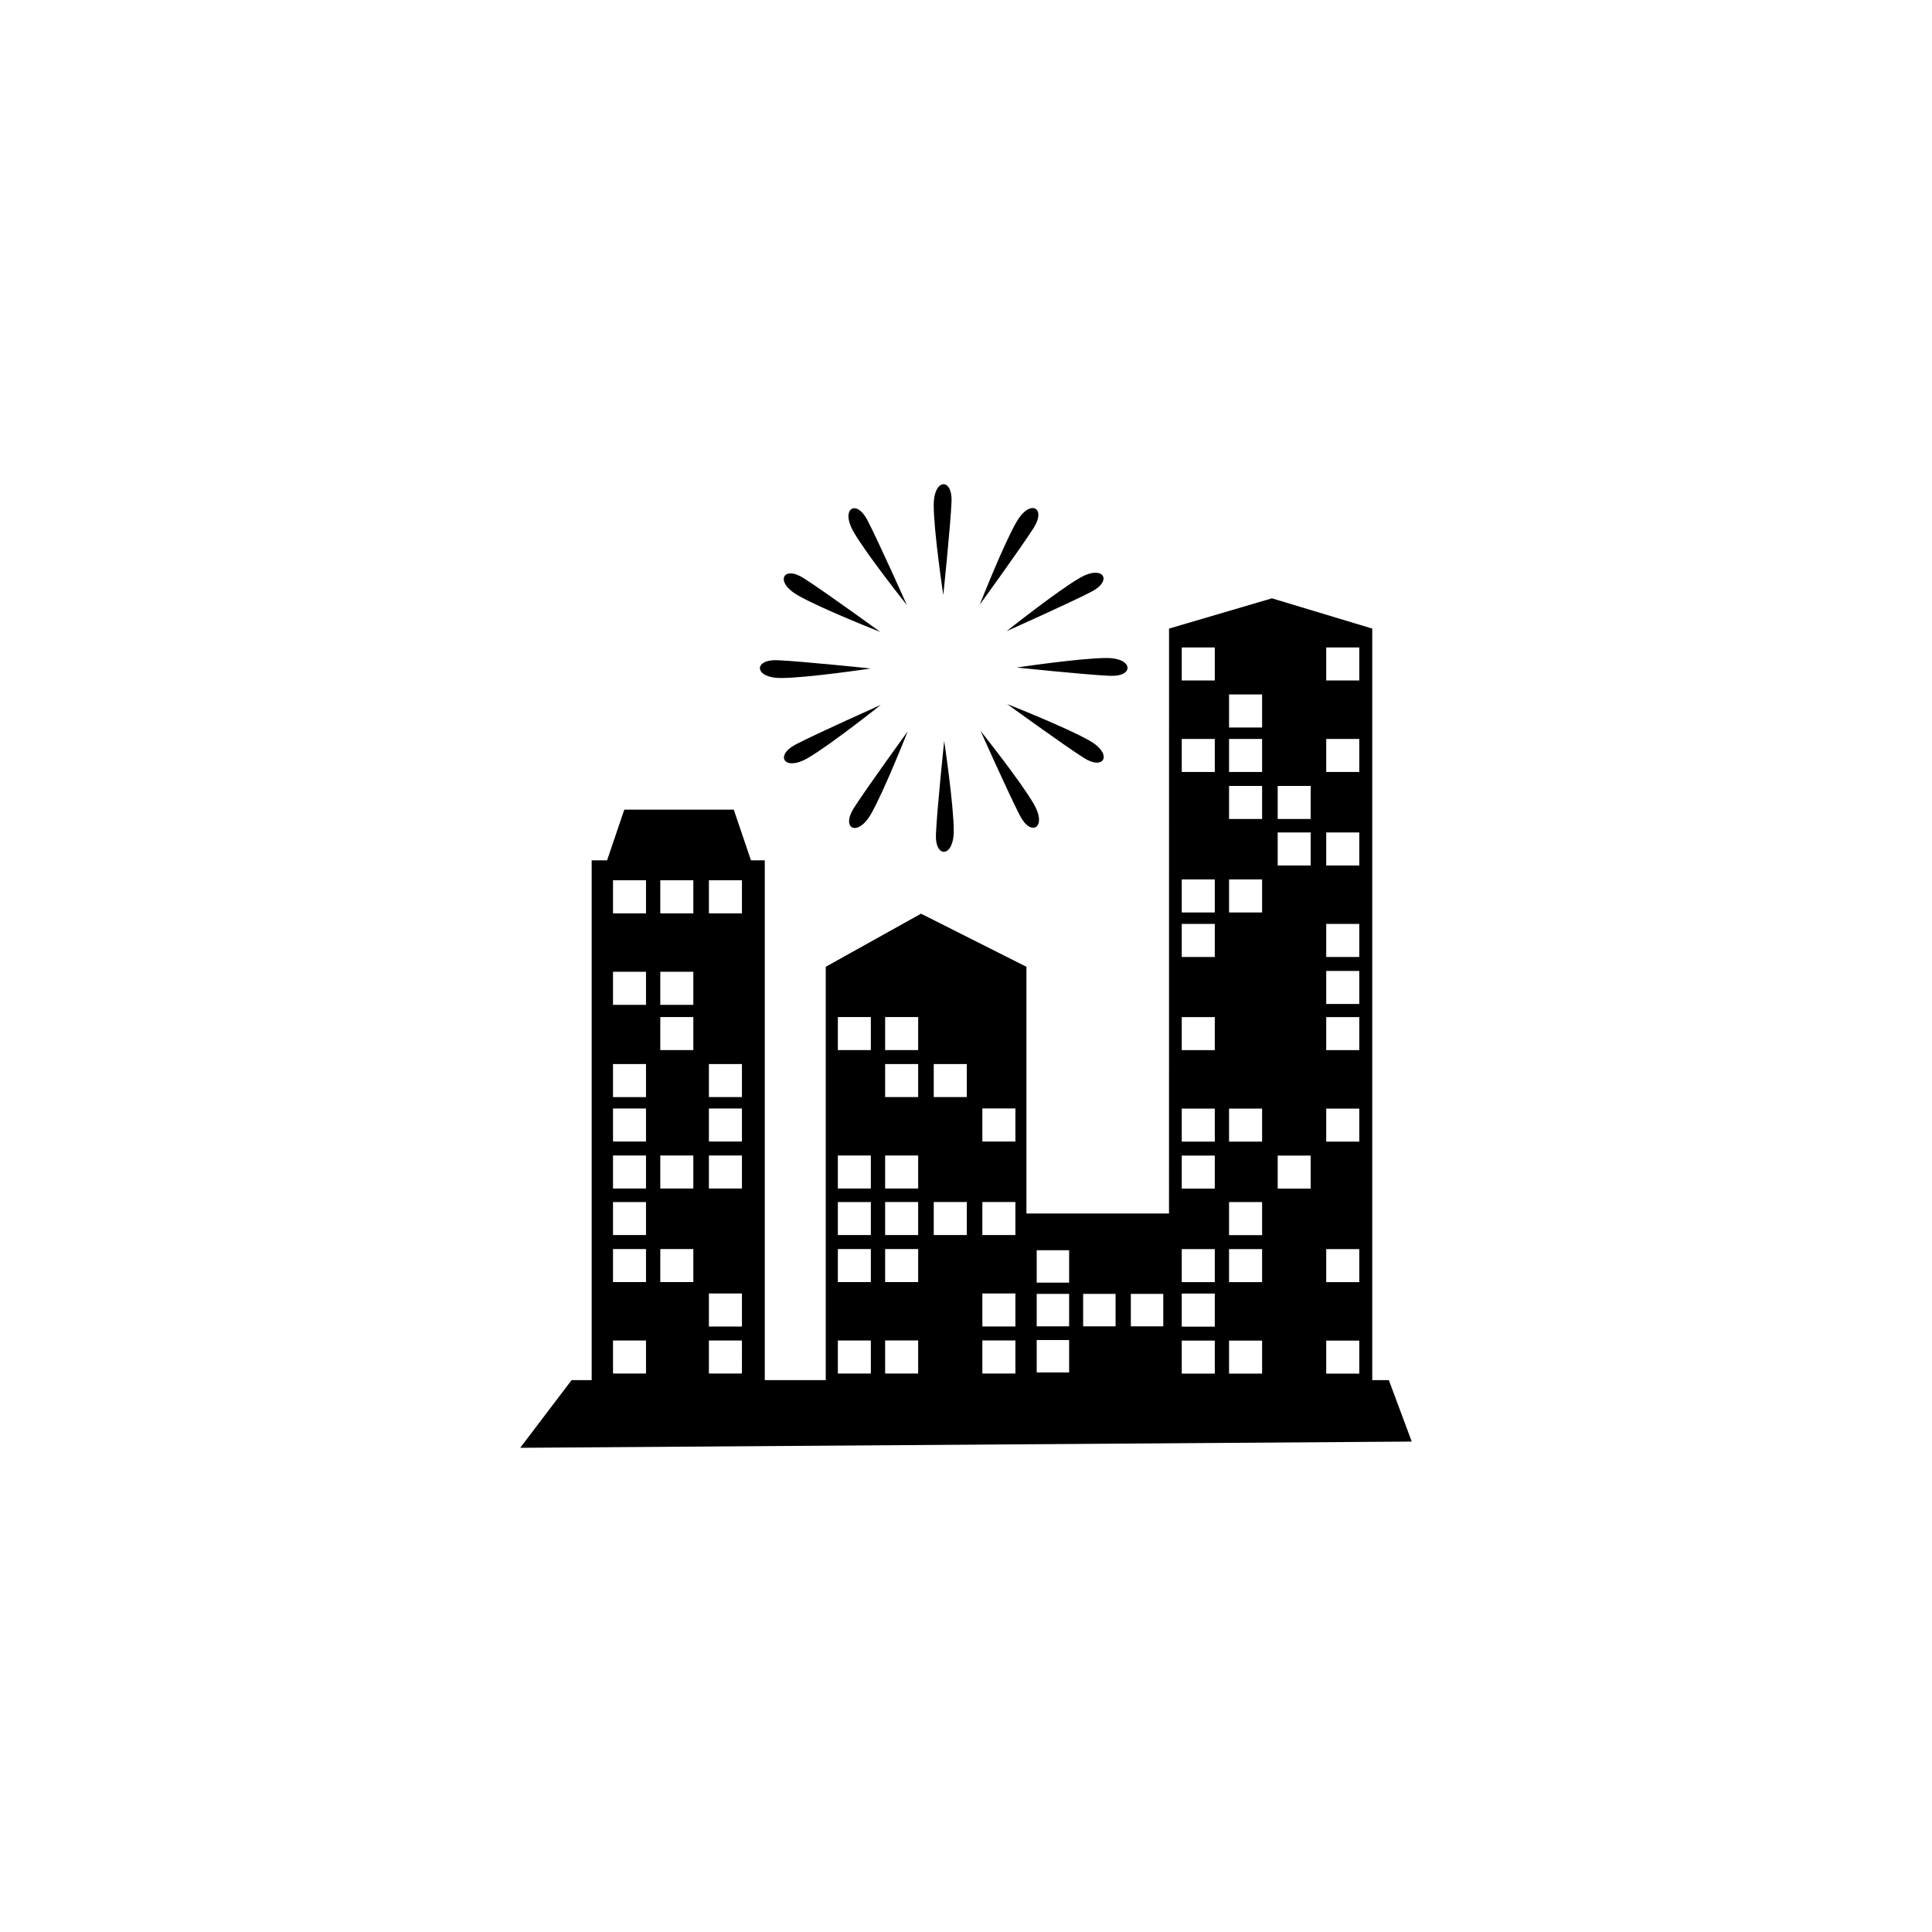 <?xml version="1.0" encoding="UTF-8"?>
<!-- Uploaded to: ICON Repo, www.iconrepo.com, Generator: ICON Repo Mixer Tools -->
<svg fill="#000000" width="800px" height="800px" version="1.1" viewBox="144 144 512 512" xmlns="http://www.w3.org/2000/svg">
 <g fill-rule="evenodd">
  <path d="m453.81 310.58 27.266-8.016 26.586 8.016v199.17h4.398l6.066 16.281-236.26 1.652 13.613-17.934h5.324v-137.75h4.082l4.566-13.441h29.004l4.562 13.441h3.66v137.75h16.156v-109.54l25.254-14.07 27.93 14.07v65.379h37.785zm3.367 102.96h8.754v8.758h-8.754zm0 24.25h8.754v8.754h-8.754zm0 12.457h8.754v8.754h-8.754zm12.535-12.457h8.758v8.754h-8.758zm-12.535 37.234h8.754v8.754h-8.754zm0 11.789h8.754v8.758h-8.754zm0 12.457h8.754v8.754h-8.754zm12.535-36.703h8.758v8.754h-8.758zm0 12.457h8.758v8.754h-8.758zm0 24.246h8.758v8.754h-8.758zm12.887-49.023h8.738v8.754h-8.738zm12.863-36.707h8.758v8.758h-8.758zm0 24.25h8.758v8.754h-8.758zm0 37.234h8.758v8.754h-8.758zm0 24.246h8.758v8.754h-8.758zm-38.285-183.69h8.754v8.754h-8.754zm0 24.246h8.754v8.754h-8.754zm12.535-11.789h8.758v8.758h-8.758zm0 11.789h8.758v8.754h-8.758zm0 12.457h8.758v8.754h-8.758zm-12.535 24.777h8.754v8.758h-8.754zm0 11.789h8.754v8.758h-8.754zm12.535-11.789h8.758v8.758h-8.758zm12.887-24.777h8.738v8.754h-8.738zm0 12.324h8.738v8.754h-8.738zm12.863-49.027h8.758v8.754h-8.758zm0 24.246h8.758v8.754h-8.758zm0 24.781h8.758v8.754h-8.758zm0 24.242h8.758v8.758h-8.758zm0 12.457h8.758v8.754h-8.758zm-189.01 24.684h8.742v8.754h-8.742zm0 11.773h8.742v8.758h-8.742zm0 12.461h8.742v8.746h-8.742zm12.531-36.691h8.754v8.754h-8.754zm0 36.691h8.754v8.746h-8.754zm-12.531 12.336h8.742v8.746h-8.742zm0 12.453h8.742v8.758h-8.742zm0 24.234h8.742v8.754h-8.742zm12.531-24.234h8.754v8.758h-8.754zm12.883-49.023h8.754v8.754h-8.754zm0 11.773h8.754v8.758h-8.754zm0 12.461h8.754v8.746h-8.754zm0 36.566h8.754v8.754h-8.754zm0 12.457h8.754l-0.004 8.754h-8.754zm-25.414-121.96h8.742v8.758h-8.742zm0 24.246h8.742v8.758h-8.742zm12.531-24.246h8.754v8.758h-8.754zm0 24.246h8.754v8.758h-8.754zm12.883-24.246h8.754v8.758h-8.754zm34.172 36.242h8.742v8.754h-8.742zm0 36.691h8.742v8.746h-8.742zm12.531-36.691h8.754v8.754h-8.754zm0 12.457h8.754v8.754h-8.754zm0 24.234h8.754v8.746h-8.754zm-12.531 12.336h8.742v8.746h-8.742zm0 12.453h8.742v8.758h-8.742zm0 24.234h8.742l0.004 8.754h-8.742zm12.531-36.688h8.754v8.746h-8.754zm0 12.453h8.754v8.758h-8.754zm0 24.234h8.754v8.754h-8.754zm12.883-73.258h8.754v8.754h-8.754zm0 36.57h8.754v8.746h-8.754zm12.879-24.797h8.758v8.758h-8.758zm0 24.797h8.758v8.746h-8.758zm0 24.23h8.758v8.754h-8.758zm0 12.457h8.758v8.754h-8.758zm39.352-12.348h8.594v8.602h-8.594zm-12.641 0h8.594v8.602h-8.594zm-12.309 12.238h8.594v8.582h-8.594zm0-12.238h8.594v8.602l-8.594-0.004zm0-11.559h8.594v8.586h-8.594z"/>
  <path d="m393.98 301.7s-2.539-16.879-2.539-23.898c0-7.031 5.012-7.297 4.723-0.816-0.277 6.492-2.184 24.715-2.184 24.715z"/>
  <path d="m384.33 304.35s-10.637-13.359-14.145-19.438c-3.508-6.086 0.695-8.812 3.691-3.059 2.984 5.754 10.453 22.496 10.453 22.496z"/>
  <path d="m377.28 311.47s-15.875-6.242-21.949-9.762c-6.082-3.512-3.812-7.977 1.652-4.492 5.473 3.492 20.297 14.254 20.297 14.254z"/>
  <path d="m374.76 321.16s-16.875 2.523-23.891 2.523c-7.031 0-7.297-5.004-0.816-4.723 6.484 0.293 24.707 2.199 24.707 2.199z"/>
  <path d="m377.42 330.81s-13.359 10.621-19.438 14.145c-6.082 3.508-8.816-0.695-3.059-3.695 5.754-2.981 22.496-10.449 22.496-10.449z"/>
  <path d="m384.54 337.84s-6.254 15.875-9.762 21.965c-3.508 6.082-7.988 3.809-4.5-1.668 3.492-5.465 14.262-20.297 14.262-20.297z"/>
  <path d="m394.22 340.37s2.535 16.875 2.535 23.898c0 7.016-5.012 7.281-4.723 0.812 0.277-6.484 2.188-24.711 2.188-24.711z"/>
  <path d="m403.87 337.71s10.637 13.352 14.145 19.434c3.512 6.07-0.695 8.816-3.691 3.059-2.984-5.75-10.453-22.492-10.453-22.492z"/>
  <path d="m410.92 330.59s15.875 6.254 21.949 9.766c6.082 3.504 3.812 7.984-1.652 4.488-5.477-3.484-20.297-14.254-20.297-14.254z"/>
  <path d="m413.44 320.9s16.875-2.523 23.891-2.523c7.019 0 7.297 5.012 0.816 4.723-6.484-0.281-24.707-2.199-24.707-2.199z"/>
  <path d="m410.78 311.25s13.359-10.629 19.438-14.137c6.086-3.508 8.816 0.695 3.059 3.676-5.754 3.004-22.496 10.461-22.496 10.461z"/>
  <path d="m403.65 304.22s6.254-15.883 9.762-21.965c3.508-6.07 7.988-3.805 4.508 1.664-3.496 5.481-14.27 20.301-14.27 20.301z"/>
 </g>
</svg>